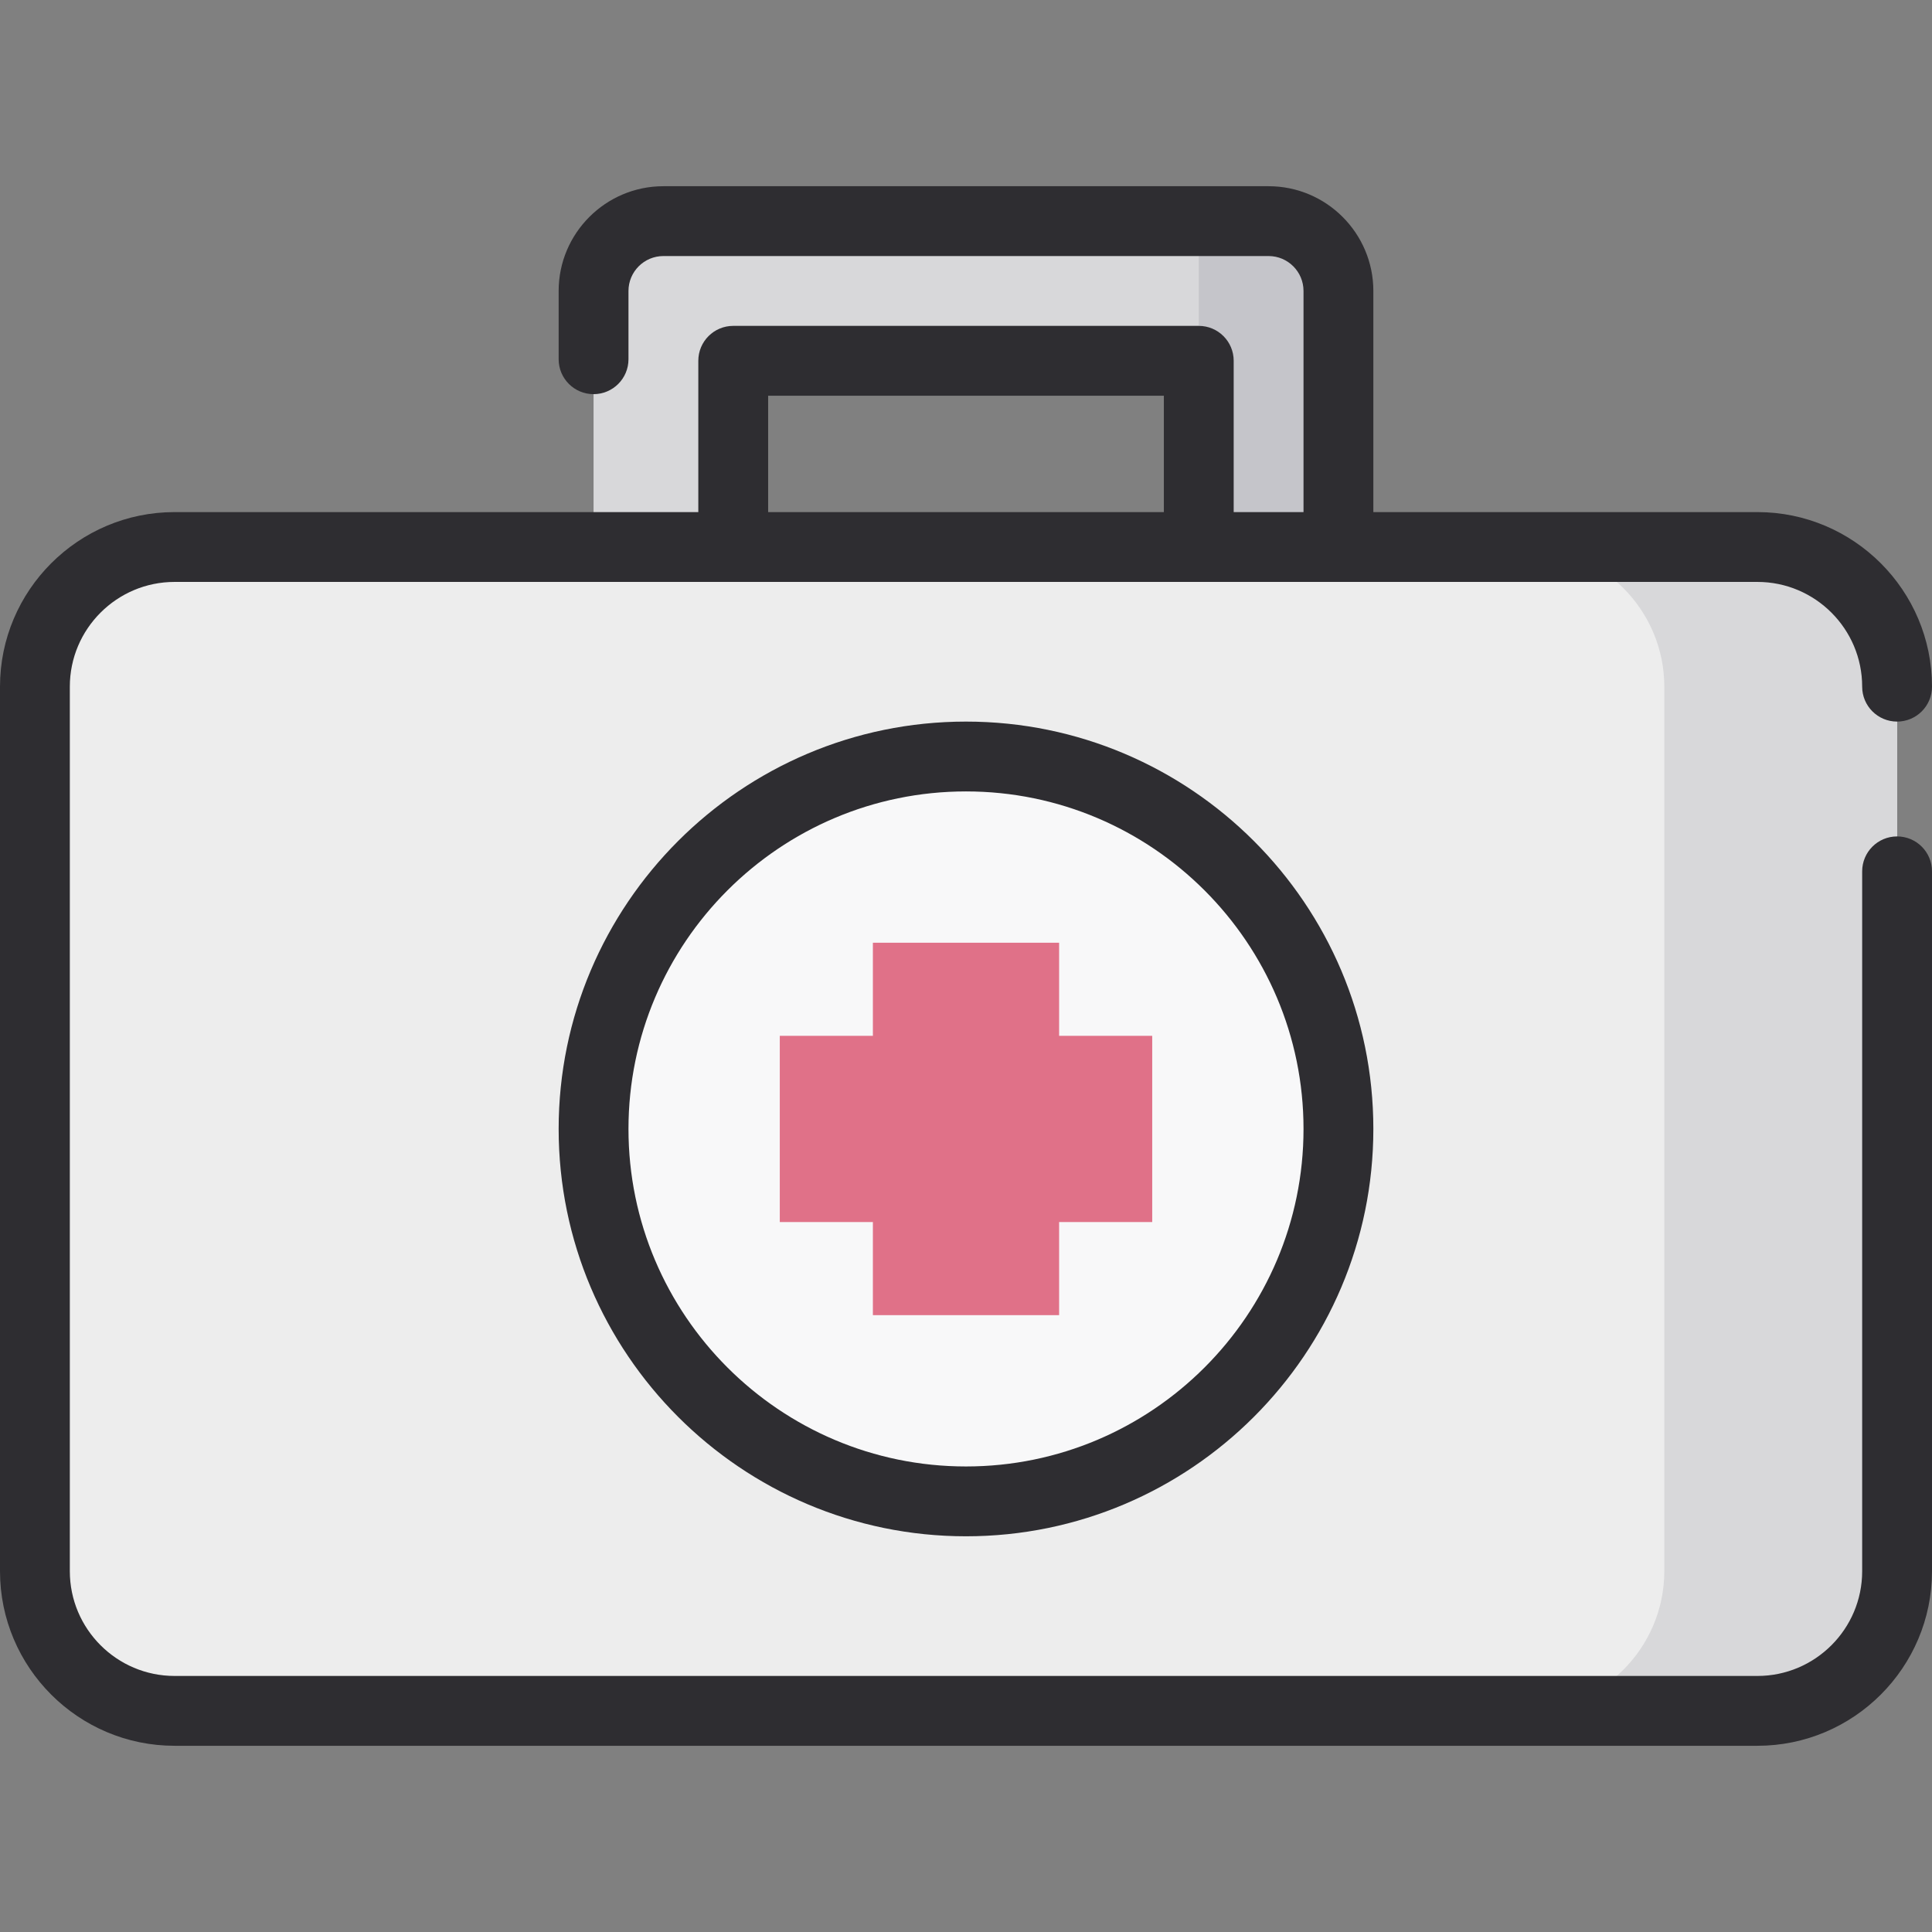 <?xml version="1.0" encoding="iso-8859-1"?>
<!-- Generator: Adobe Illustrator 19.0.0, SVG Export Plug-In . SVG Version: 6.00 Build 0)  -->
<svg version="1.1" id="Layer_1" xmlns="http://www.w3.org/2000/svg" xmlns:xlink="http://www.w3.org/1999/xlink" x="0px" y="0px"
	 viewBox="0 0 512 512" style="enable-background:new 0 0 512 512;" xml:space="preserve">
<rect x="0" y="0" width="512" height="512" fill="#808080" stroke="none"/>
<path style="fill:#D8D8DA;" d="M336.193,58.602H175.807c-10.22,0-18.506,8.286-18.506,18.506v80.193h37.012V95.614h123.374v61.687
	h37.012V77.108C354.699,66.888,346.413,58.602,336.193,58.602z"/>
<path style="fill:#C5C5CA;" d="M336.193,58.602h-18.506v98.699h37.012V77.108C354.699,66.888,346.413,58.602,336.193,58.602z"/>
<path style="fill:#EDEDED;" d="M465.735,144.964H46.265c-20.357,0-37.012,16.655-37.012,37.012v234.41
	c0,20.357,16.655,37.012,37.012,37.012h419.47c20.357,0,37.012-16.655,37.012-37.012v-234.41
	C502.747,161.619,486.092,144.964,465.735,144.964z"/>
<path style="fill:#D8D8DA;" d="M465.735,144.964h-61.687c20.357,0,37.012,16.655,37.012,37.012v234.41
	c0,20.357-16.655,37.012-37.012,37.012h61.687c20.357,0,37.012-16.655,37.012-37.012v-234.41
	C502.747,161.619,486.092,144.964,465.735,144.964z"/>
<circle style="fill:#F8F8F9;" cx="256" cy="299.181" r="98.699"/>
<polygon style="fill:#E07188;" points="305.349,274.506 280.675,274.506 280.675,249.831 231.325,249.831 231.325,274.506 
	206.651,274.506 206.651,323.855 231.325,323.855 231.325,348.53 280.675,348.53 280.675,323.855 305.349,323.855 "/>
<g>
	<path style="fill:#2E2D31;" d="M502.747,221.661c-5.111,0-9.253,4.142-9.253,9.253v185.471c0,15.306-12.453,27.759-27.759,27.759
		H46.265c-15.306,0-27.759-12.453-27.759-27.759v-234.41c0-15.306,12.453-27.759,27.759-27.759h419.47
		c15.306,0,27.759,12.453,27.759,27.759c0,5.111,4.142,9.253,9.253,9.253c5.111,0,9.253-4.142,9.253-9.253
		c0-25.511-20.754-46.265-46.265-46.265H363.952V77.108c0-15.306-12.453-27.759-27.759-27.759H175.807
		c-15.306,0-27.759,12.453-27.759,27.759v18.095c0,5.111,4.142,9.253,9.253,9.253c5.111,0,9.253-4.142,9.253-9.253V77.108
		c0-5.103,4.15-9.253,9.253-9.253h160.386c5.103,0,9.253,4.15,9.253,9.253v58.602H326.94V95.614c0-5.111-4.142-9.253-9.253-9.253
		H194.313c-5.111,0-9.253,4.142-9.253,9.253v40.096H46.265C20.754,135.711,0,156.465,0,181.976v234.41
		c0,25.511,20.754,46.265,46.265,46.265h419.47c25.511,0,46.265-20.754,46.265-46.265V230.914
		C512,225.803,507.858,221.661,502.747,221.661z M203.566,104.867h104.867v30.843H203.566V104.867z"/>
	<path style="fill:#2E2D31;" d="M256,191.229c-59.525,0-107.952,48.427-107.952,107.952S196.475,407.133,256,407.133
		s107.952-48.427,107.952-107.952S315.525,191.229,256,191.229z M256,388.627c-49.321,0-89.446-40.125-89.446-89.446
		s40.125-89.446,89.446-89.446s89.446,40.125,89.446,89.446S305.321,388.627,256,388.627z"/>
</g>
<g>
</g>
<g>
</g>
<g>
</g>
<g>
</g>
<g>
</g>
<g>
</g>
<g>
</g>
<g>
</g>
<g>
</g>
<g>
</g>
<g>
</g>
<g>
</g>
<g>
</g>
<g>
</g>
<g>
</g>
</svg>
